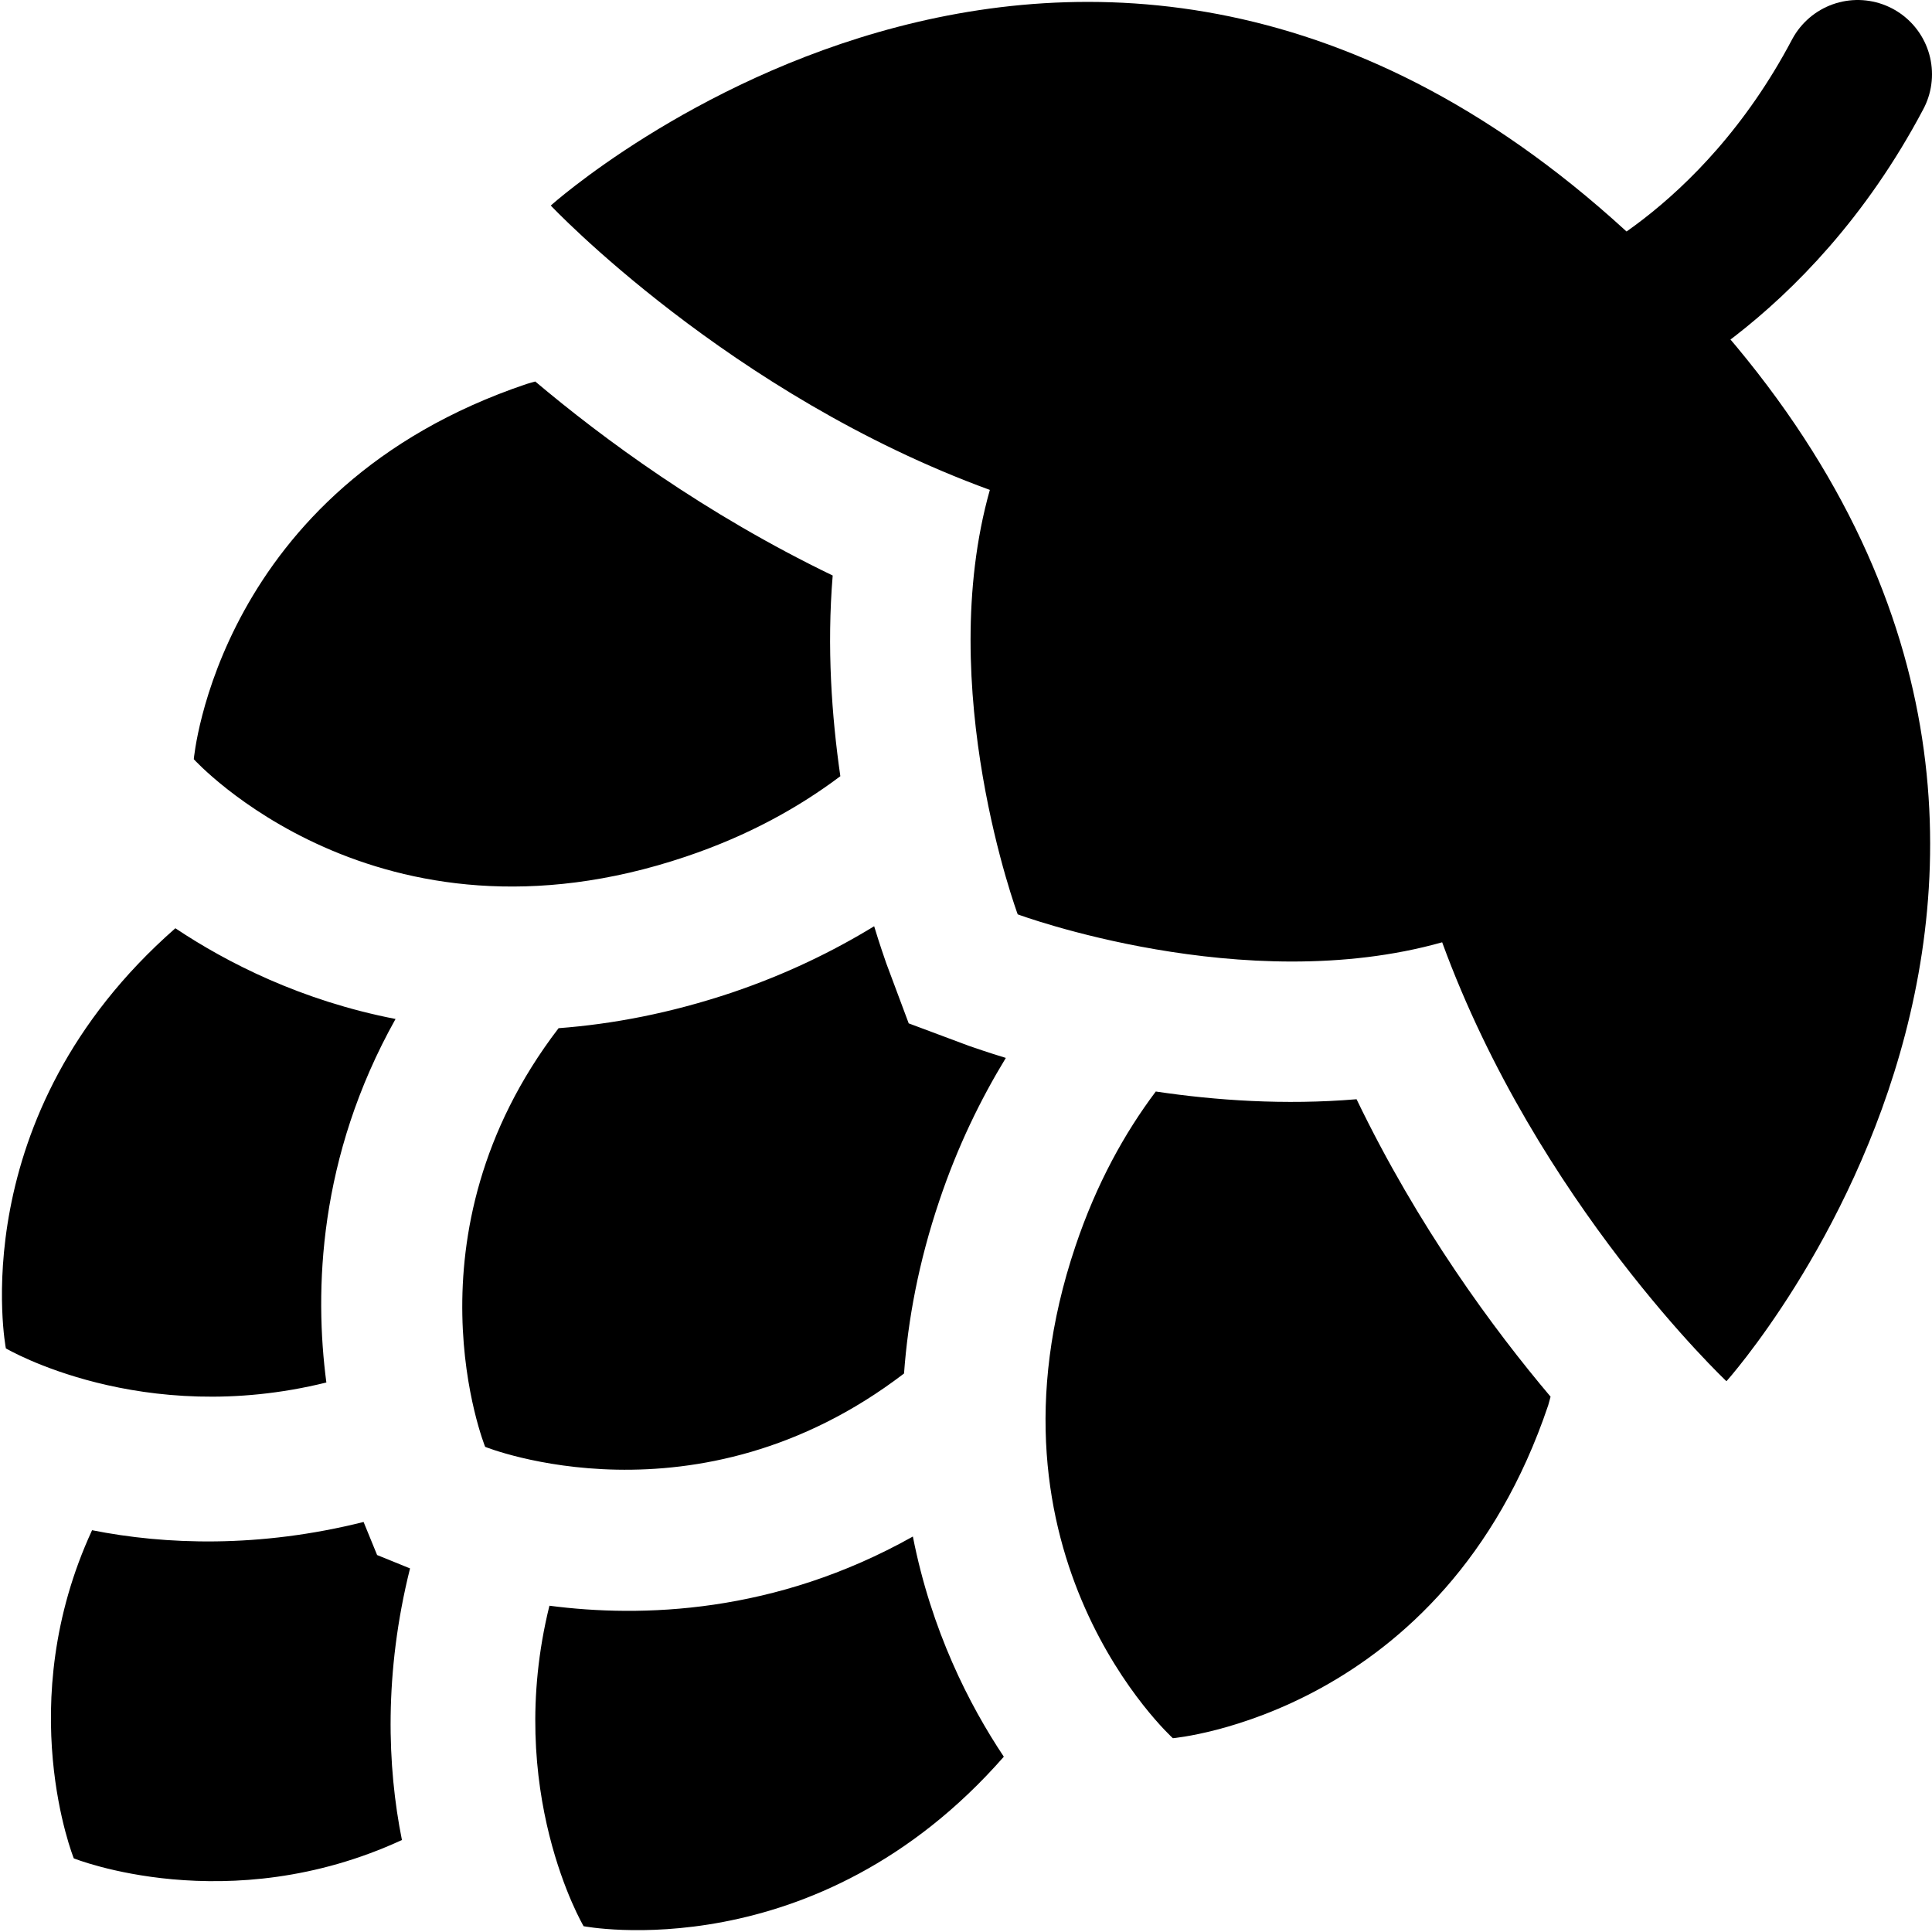 <?xml version="1.0" encoding="utf-8"?>
<!-- Generator: Adobe Illustrator 16.0.0, SVG Export Plug-In . SVG Version: 6.00 Build 0)  -->
<!DOCTYPE svg PUBLIC "-//W3C//DTD SVG 1.1//EN" "http://www.w3.org/Graphics/SVG/1.1/DTD/svg11.dtd">
<svg version="1.1" id="Layer_1" xmlns="http://www.w3.org/2000/svg" xmlns:xlink="http://www.w3.org/1999/xlink" x="0px" y="0px"
	 width="26px" height="26px" viewBox="0 0 26 26" enable-background="new 0 0 26 26" xml:space="preserve">
<rect fill="none" width="26" height="26"/>
<g>
	<path fill="#000000" d="M4.392,18.605c-2.49,0.617-4.313-0.459-4.313-0.459s-0.606-3.124,2.281-5.654
		c0.698,0.466,1.696,0.975,2.963,1.221C4.281,15.574,4.23,17.376,4.392,18.605z M9.23,11.528c0.844-0.284,1.521-0.663,2.079-1.082
		c-0.116-0.803-0.183-1.735-0.103-2.701c-1.721-0.83-3.095-1.846-4.003-2.611c-0.039,0.012-0.075,0.02-0.115,0.033
		c-4.164,1.402-4.48,5.05-4.48,5.05S5.068,12.931,9.23,11.528z M6.529,19.471c0,0,2.845,1.148,5.637-0.987
		c0.053-0.724,0.196-1.499,0.476-2.328c0.246-0.731,0.554-1.36,0.894-1.919c-0.247-0.075-0.428-0.139-0.496-0.162l-0.811-0.303
		l-0.303-0.811c-0.023-0.068-0.087-0.248-0.162-0.496c-0.557,0.34-1.185,0.646-1.918,0.894c-0.83,0.278-1.604,0.423-2.329,0.478
		C5.381,16.627,6.529,19.471,6.529,19.471z M12.285,20.678c-1.858,1.043-3.659,1.092-4.891,0.931
		c-0.616,2.491,0.46,4.313,0.46,4.313s3.124,0.607,5.655-2.281C13.043,22.943,12.534,21.945,12.285,20.678z M20.867,18.796
		c-0.766-0.907-1.781-2.281-2.611-4.003c-0.967,0.081-1.899,0.016-2.702-0.104c-0.419,0.558-0.797,1.237-1.081,2.081
		c-1.403,4.163,1.311,6.622,1.311,6.622s3.647-0.316,5.051-4.48C20.848,18.873,20.854,18.836,20.867,18.796z M5.518,21.107
		l-0.443-0.18l-0.182-0.445c-1.407,0.353-2.671,0.307-3.654,0.111c-1.081,2.341-0.246,4.416-0.246,4.416s2.074,0.834,4.416-0.247
		C5.211,23.779,5.166,22.516,5.518,21.107z M22.398,3.603C14.869-3.925,7.412,2.766,7.412,2.766s2.4,2.546,5.909,3.827
		c-0.754,2.669,0.375,5.712,0.375,5.712s3.043,1.129,5.712,0.376c1.282,3.509,3.826,5.907,3.826,5.907S29.926,11.13,22.398,3.603z"
		/>
</g>
<path fill="none" stroke="#000000" stroke-width="2" stroke-linecap="round" stroke-linejoin="round" stroke-miterlimit="10" d="
	M25,1c-1.399,2.648-3.482,3.482-3.482,3.482"/>
</svg>
